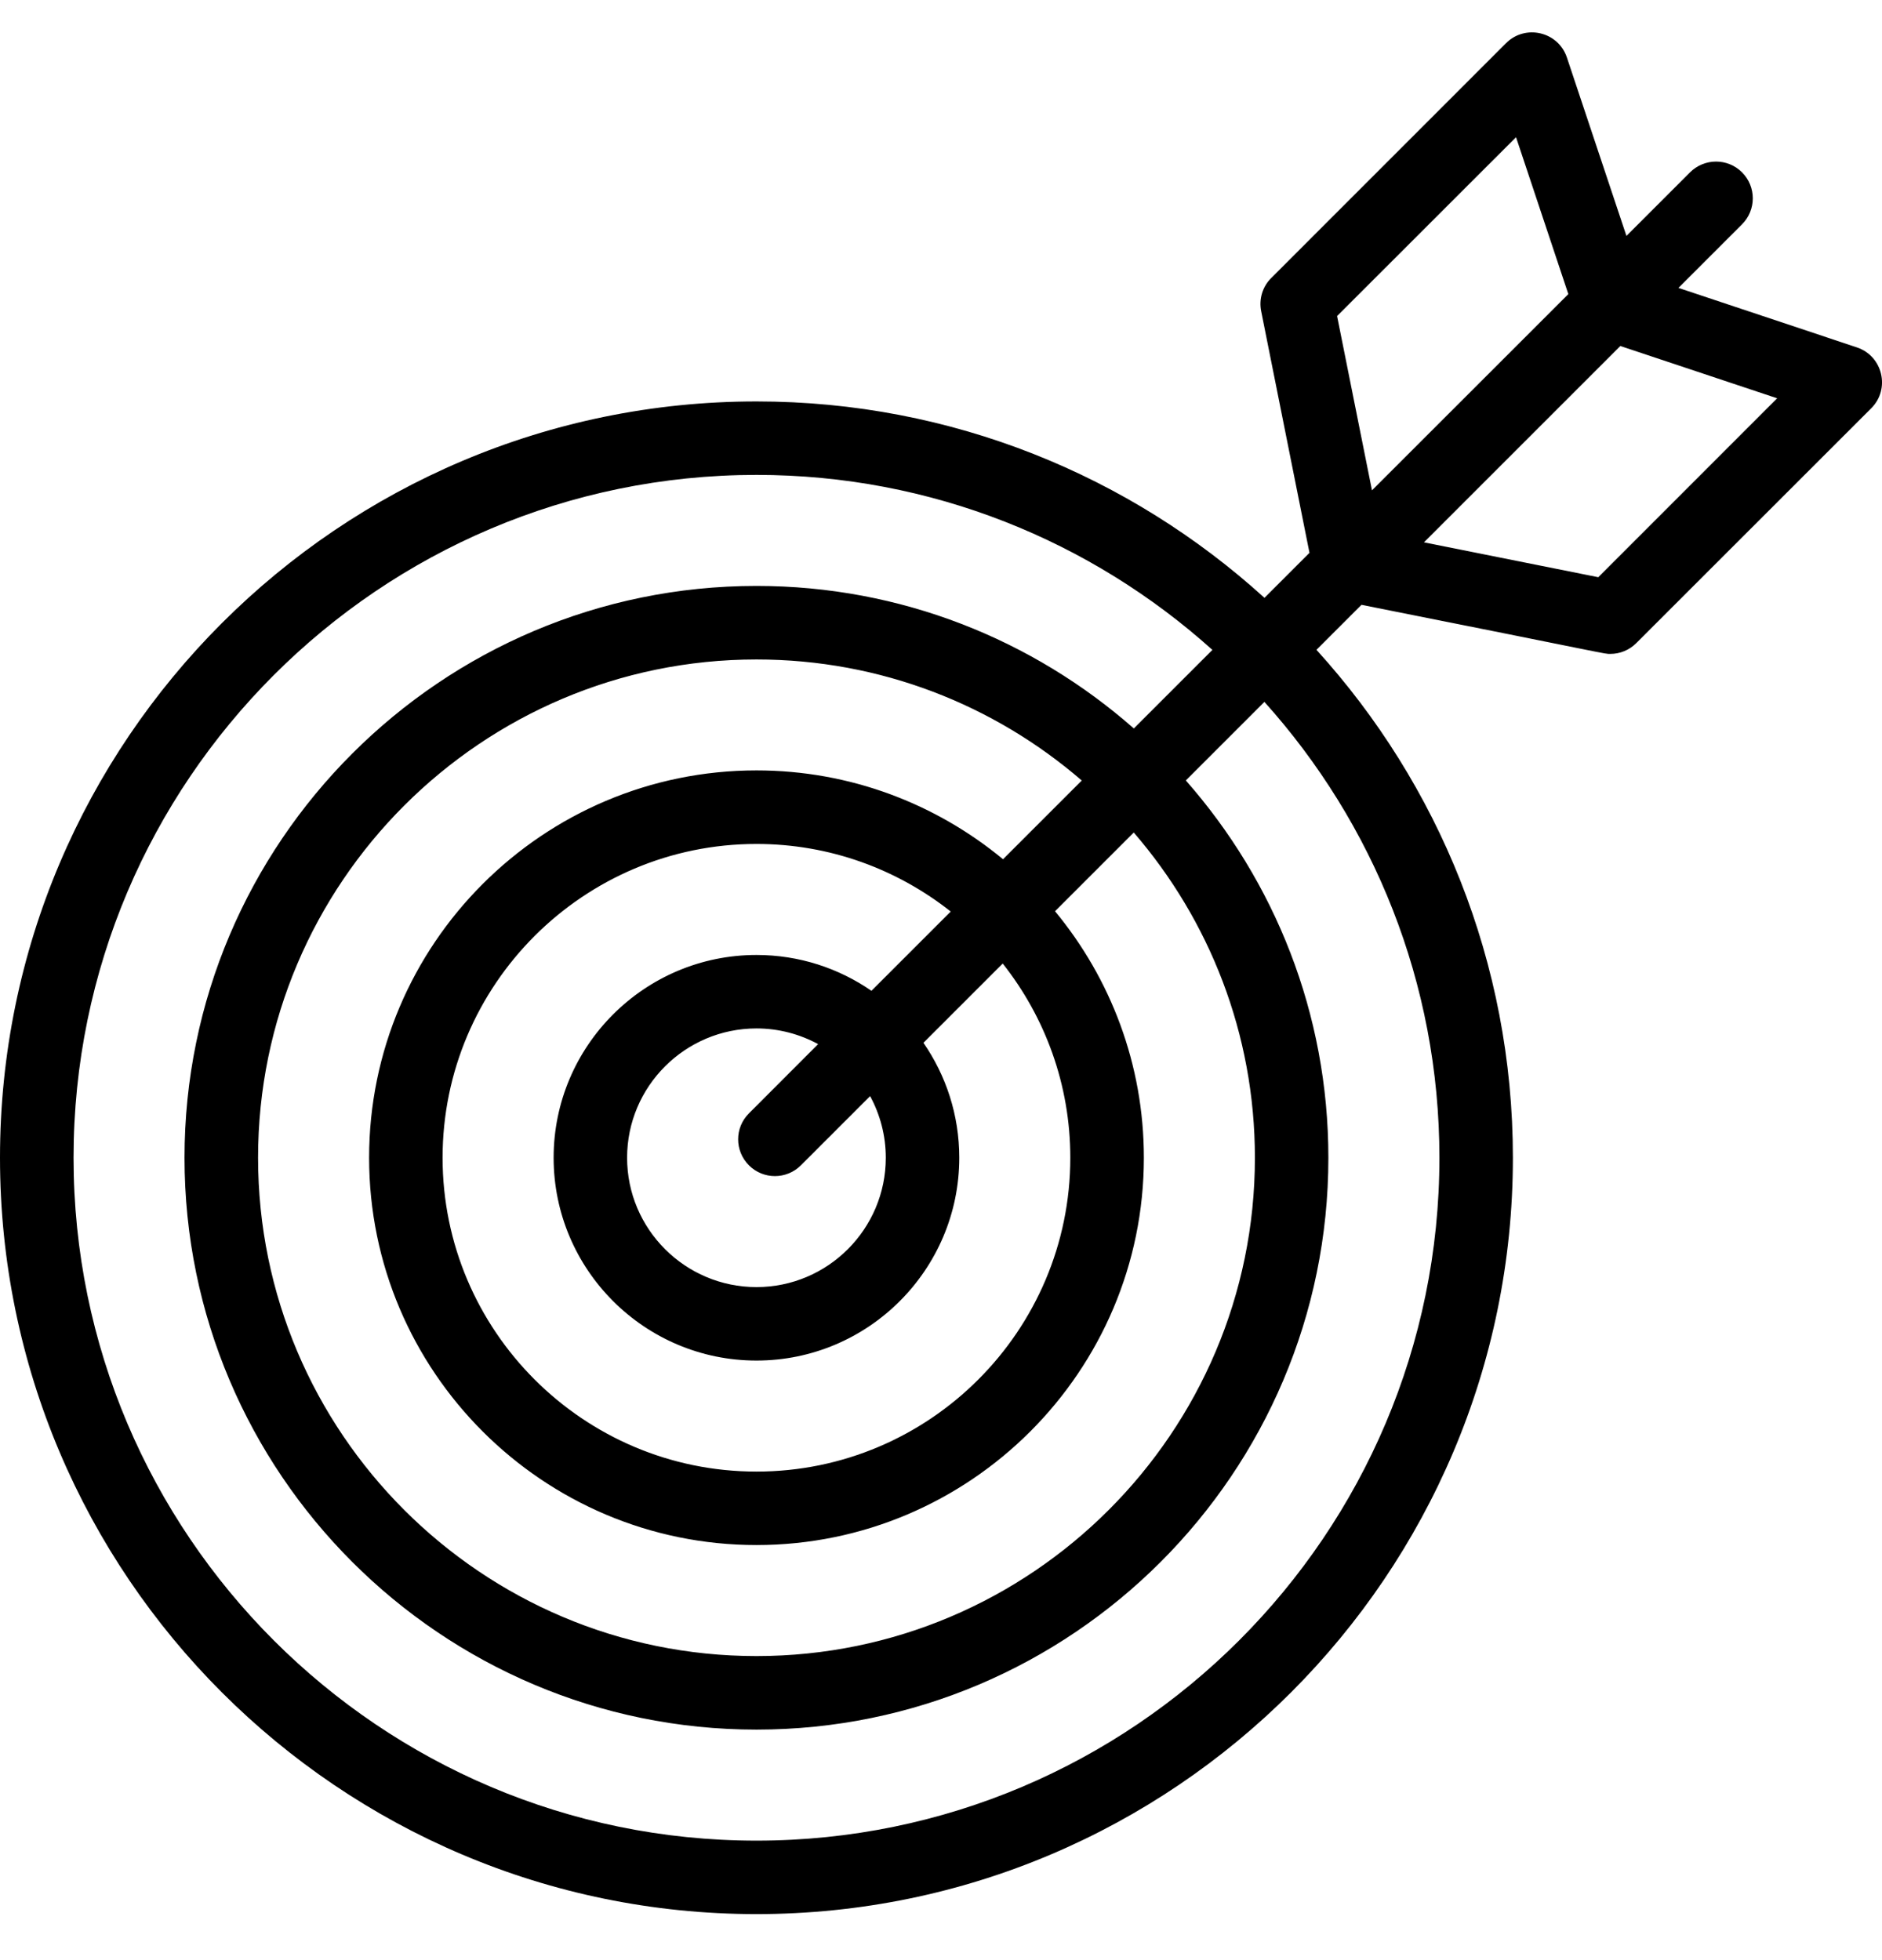 <svg width="24" height="25" viewBox="0 0 24 25" fill="none" xmlns="http://www.w3.org/2000/svg">
<g clip-path="url(#clip0_53_31961)">
<path d="M23.68 4.431L21.404 3.672L22.215 2.861C22.398 2.678 22.398 2.381 22.215 2.198C22.032 2.015 21.736 2.015 21.552 2.198L20.741 3.009L19.982 0.734C19.872 0.404 19.453 0.304 19.206 0.55L16.211 3.546C16.1 3.656 16.052 3.815 16.083 3.969L16.699 7.051L16.125 7.625C14.412 6.069 12.138 5.12 9.647 5.12C4.327 5.12 0 9.447 0 14.766C0 20.086 4.327 24.413 9.647 24.413C14.966 24.413 19.293 20.086 19.293 14.766C19.293 12.275 18.344 10.001 16.788 8.288L17.362 7.714C20.605 8.359 20.448 8.34 20.536 8.34C20.659 8.34 20.779 8.291 20.867 8.202L23.863 5.207C24.109 4.961 24.01 4.541 23.68 4.431ZM19.333 1.75L20 3.751L17.496 6.254L17.051 4.031L19.333 1.75ZM18.356 14.766C18.356 19.569 14.449 23.476 9.647 23.476C4.844 23.476 0.938 19.569 0.938 14.766C0.938 9.964 4.844 6.057 9.647 6.057C11.88 6.057 13.918 6.902 15.461 8.289L14.459 9.291C13.174 8.16 11.489 7.473 9.647 7.473C5.625 7.473 2.353 10.745 2.353 14.766C2.353 18.788 5.625 22.06 9.647 22.06C13.668 22.06 16.94 18.788 16.94 14.766C16.94 12.924 16.253 11.239 15.122 9.954L16.124 8.952C17.511 10.495 18.356 12.534 18.356 14.766ZM11.296 14.766C11.296 15.676 10.556 16.416 9.647 16.416C8.737 16.416 7.997 15.676 7.997 14.766C7.997 13.857 8.737 13.117 9.647 13.117C9.931 13.117 10.199 13.19 10.433 13.317L9.551 14.2C9.367 14.383 9.367 14.679 9.551 14.863C9.734 15.046 10.03 15.046 10.213 14.863L11.096 13.98C11.223 14.214 11.296 14.482 11.296 14.766ZM11.113 12.637C10.696 12.349 10.191 12.18 9.647 12.18C8.22 12.18 7.06 13.34 7.06 14.766C7.06 16.193 8.22 17.353 9.647 17.353C11.073 17.353 12.233 16.193 12.233 14.766C12.233 14.222 12.064 13.717 11.776 13.3L12.787 12.289C13.326 12.971 13.649 13.832 13.649 14.766C13.649 16.973 11.854 18.769 9.647 18.769C7.44 18.769 5.644 16.973 5.644 14.766C5.644 12.559 7.44 10.764 9.647 10.764C10.582 10.764 11.442 11.087 12.124 11.626L11.113 12.637ZM12.791 10.959C11.936 10.252 10.84 9.826 9.647 9.826C6.923 9.826 4.707 12.042 4.707 14.766C4.707 17.49 6.923 19.706 9.647 19.706C12.371 19.706 14.587 17.49 14.587 14.766C14.587 13.573 14.161 12.477 13.454 11.622L14.458 10.618C15.42 11.732 16.003 13.182 16.003 14.766C16.003 18.271 13.151 21.122 9.647 21.122C6.142 21.122 3.291 18.271 3.291 14.766C3.291 11.262 6.142 8.411 9.647 8.411C11.231 8.411 12.681 8.993 13.795 9.955L12.791 10.959ZM20.382 7.362L18.159 6.917L20.663 4.413L22.663 5.08L20.382 7.362Z" fill="black"/>
</g>
<defs>
<clipPath id="clip0_53_31961">
<rect width="24" height="24" fill="white" transform="translate(0 0.413)"/>
</clipPath>
</defs>
</svg>
